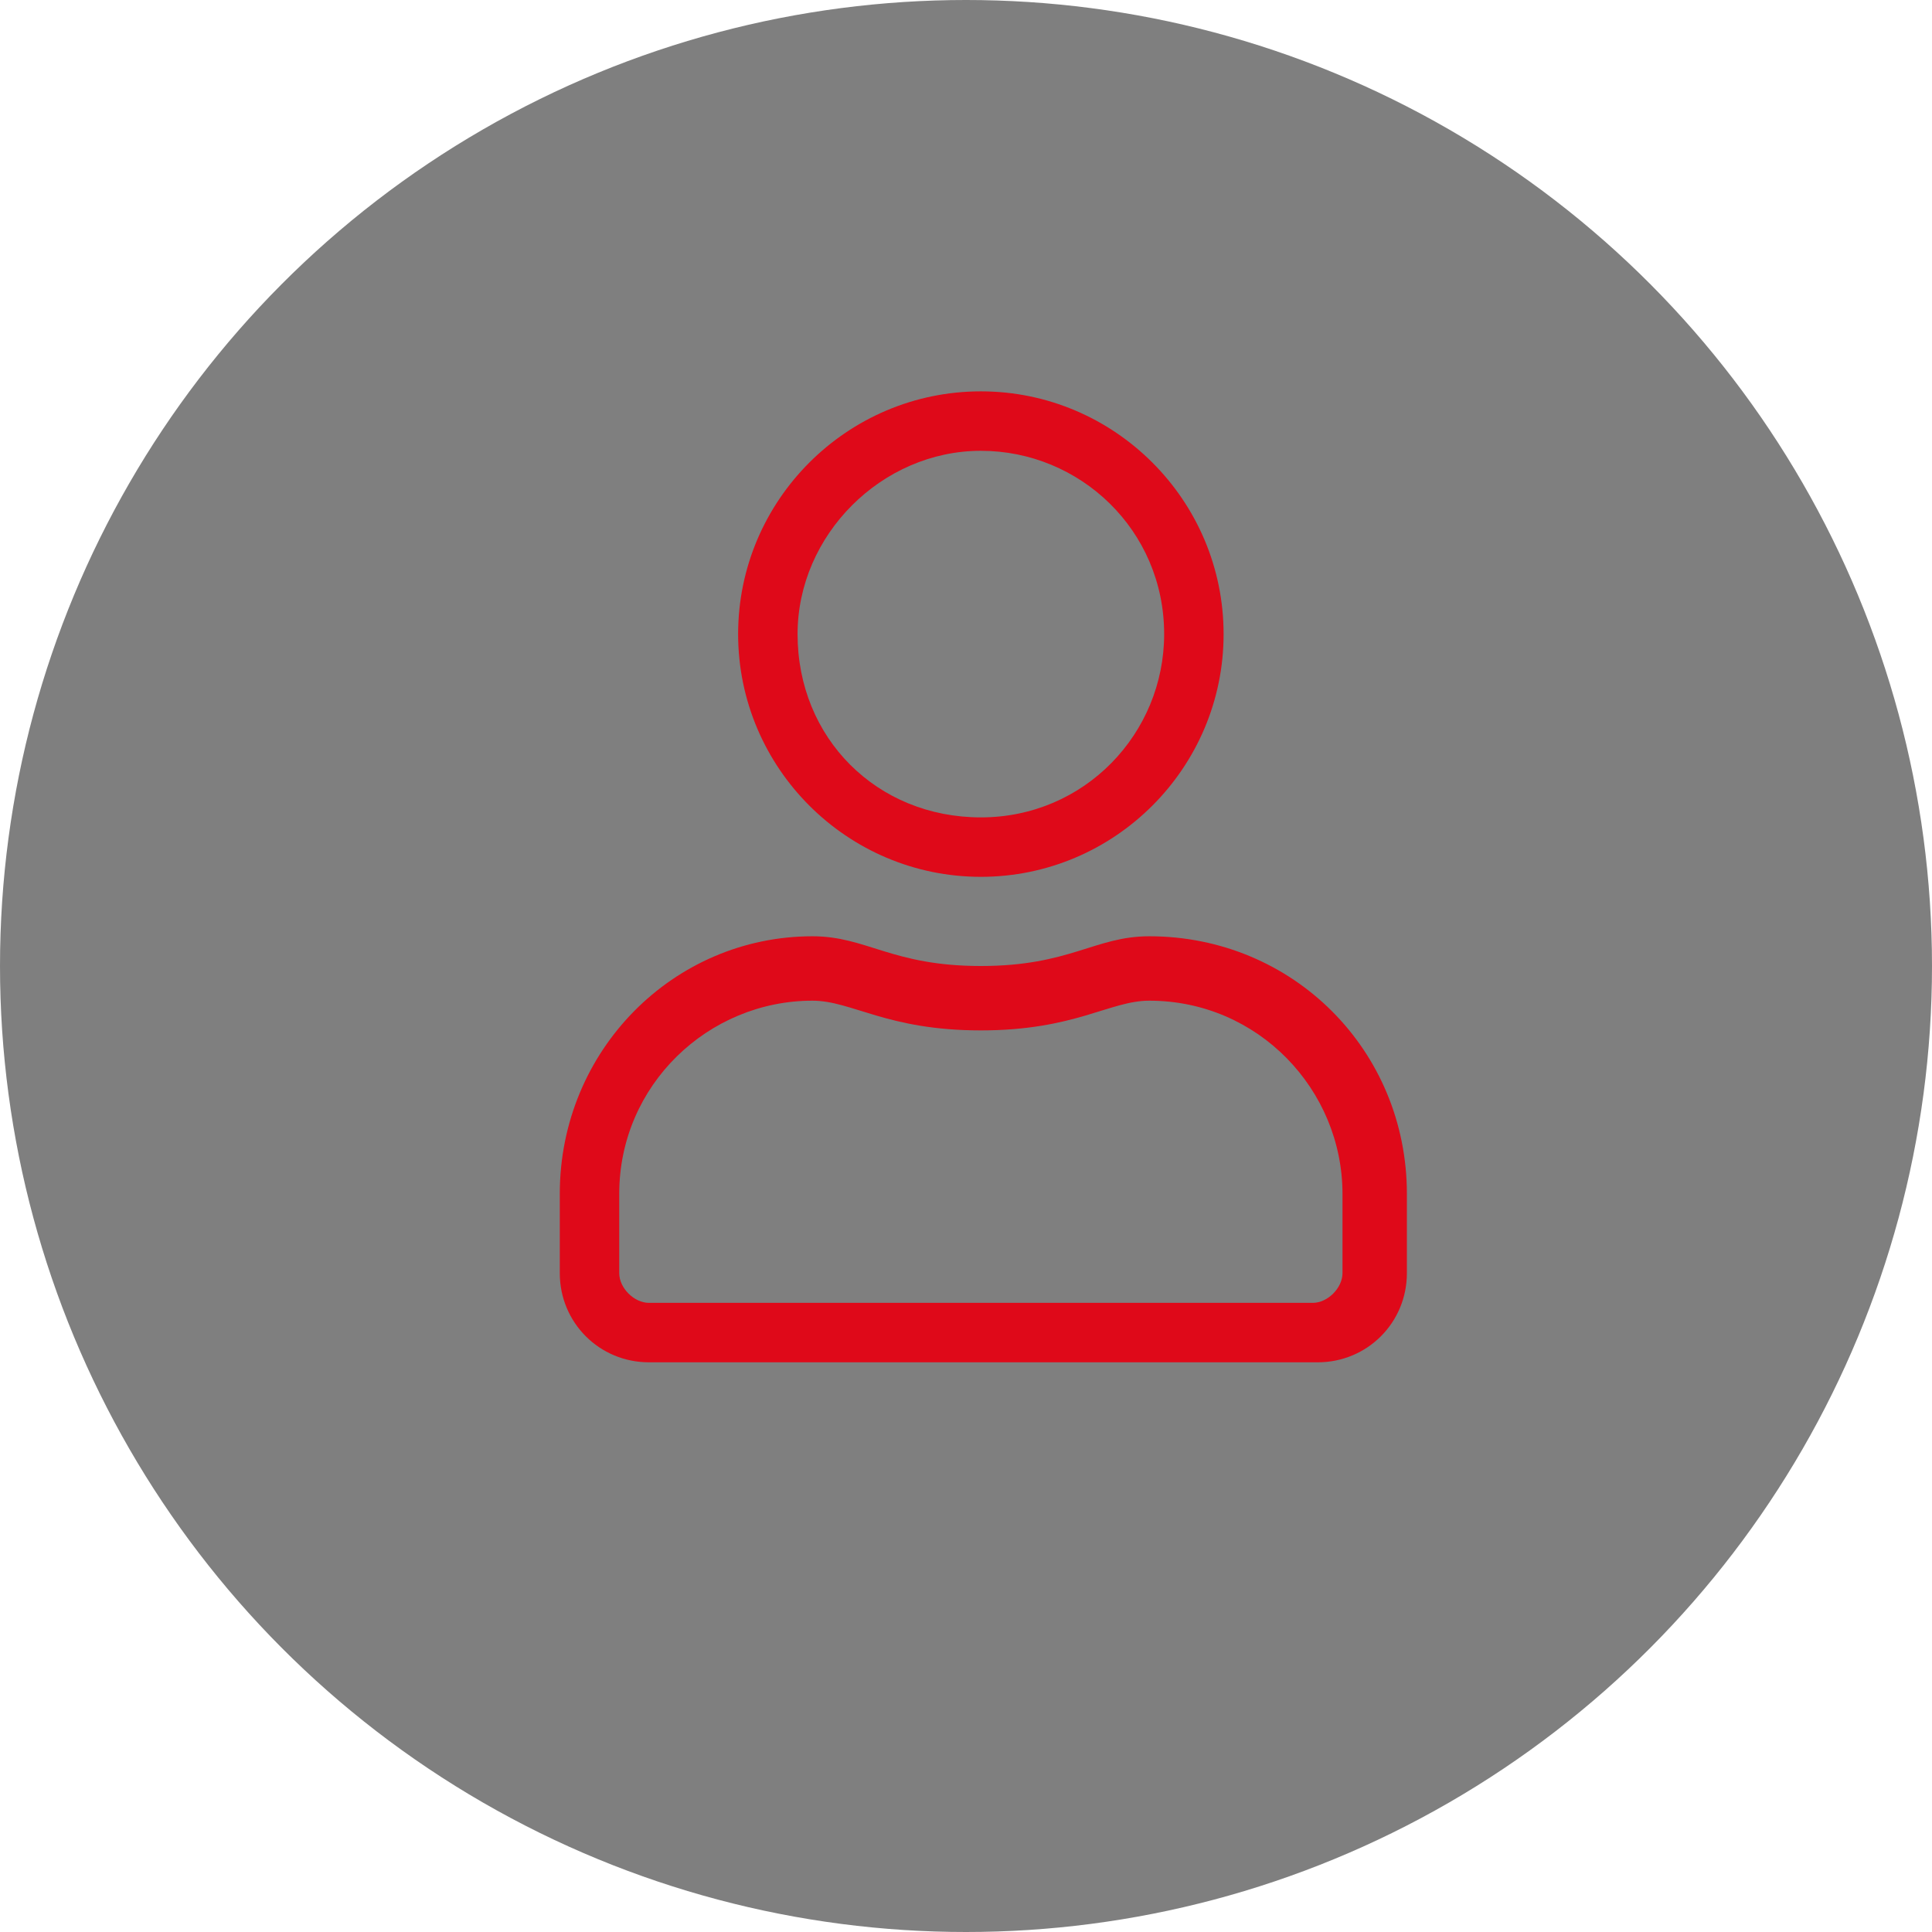 <svg xmlns="http://www.w3.org/2000/svg" viewBox="0 0 39 39"><circle cx="19.5" cy="19.5" r="19.5" opacity=".5"/><path d="M23.2 18.9c-1.1 0-1.6.6-3.4.6s-2.3-.6-3.4-.6c-2.8 0-5.1 2.3-5.1 5.2v1.6c0 1 .8 1.8 1.8 1.8h13.5c1 0 1.8-.8 1.8-1.8v-1.6c0-2.9-2.3-5.2-5.2-5.2zm3.9 6.8c0 .3-.3.6-.6.6H13.1c-.3 0-.6-.3-.6-.6v-1.6c0-2.2 1.8-3.9 3.9-3.9.8 0 1.5.6 3.4.6s2.6-.6 3.4-.6c2.2 0 3.9 1.8 3.9 3.9v1.6zm-7.3-8c2.7 0 4.9-2.2 4.9-4.9s-2.2-4.9-4.9-4.9-4.9 2.2-4.9 4.9 2.2 4.9 4.9 4.9zm0-8.6c2 0 3.7 1.6 3.7 3.7 0 2-1.6 3.7-3.7 3.7s-3.7-1.6-3.7-3.7c0-2 1.7-3.7 3.7-3.7z" fill="#df0919"/></svg>